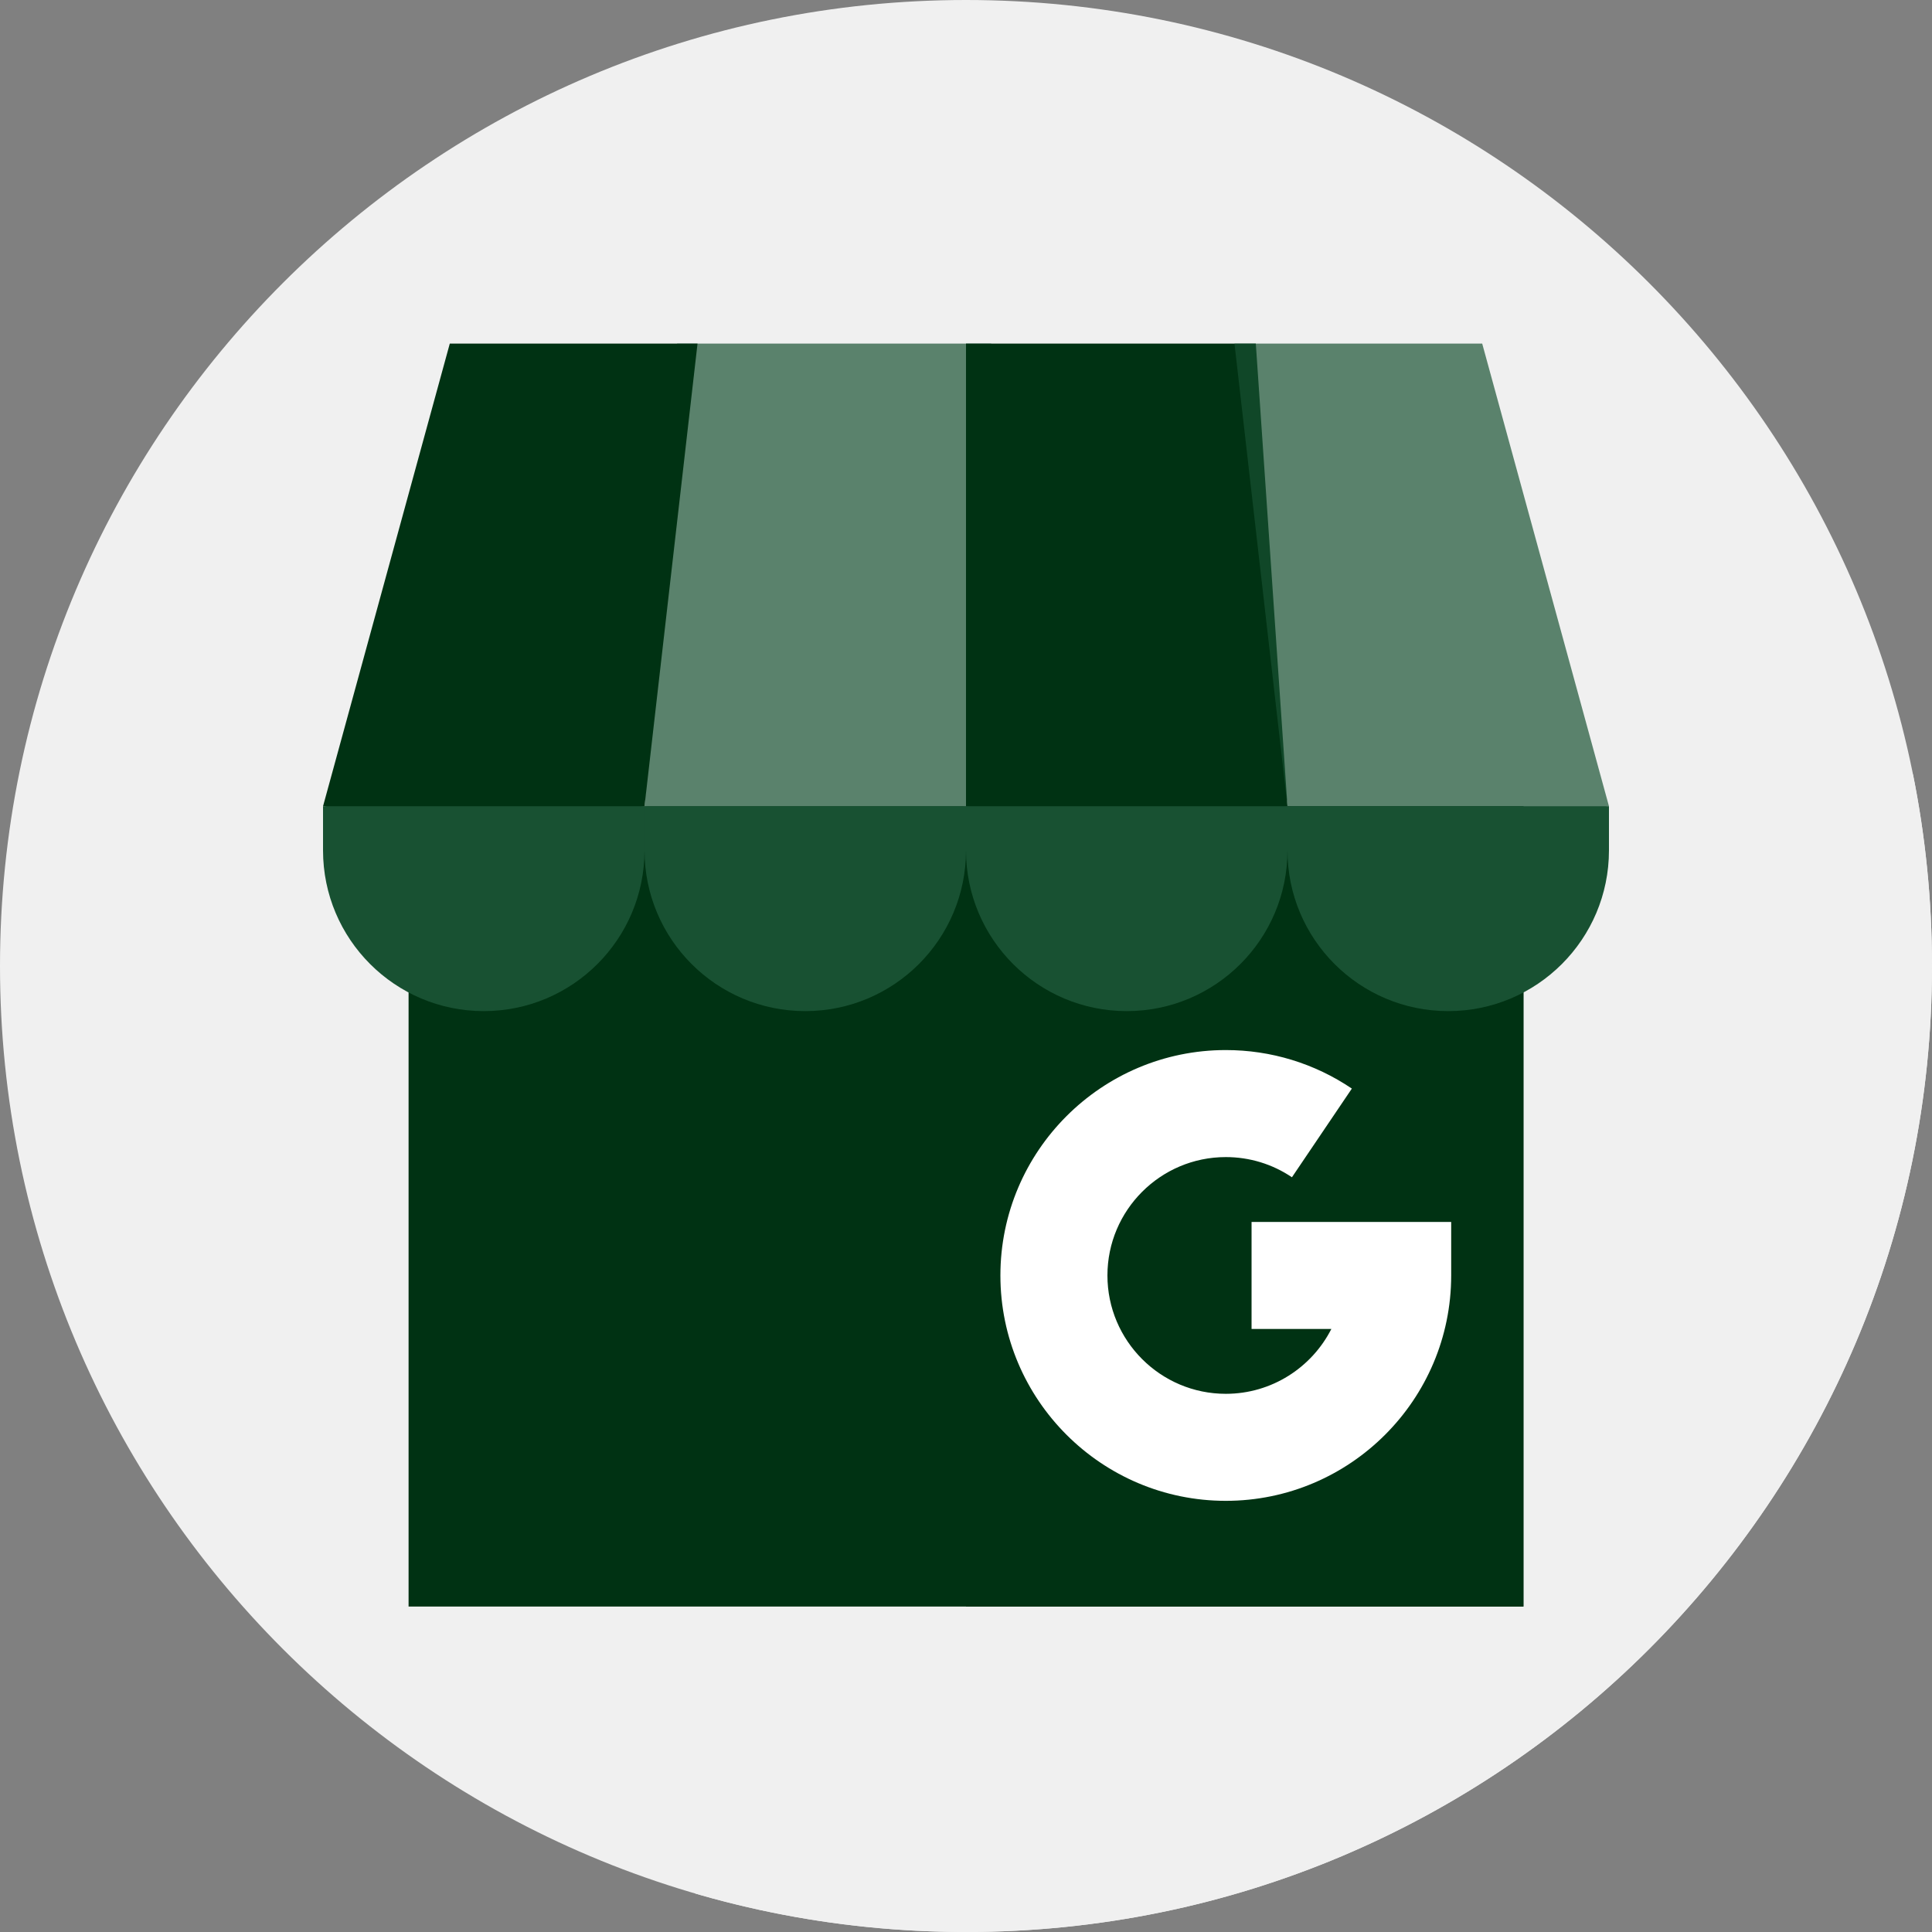 <svg width="512" height="512" viewBox="0 0 512 512" fill="none" xmlns="http://www.w3.org/2000/svg">
<rect x="0" y="0" width="512" height="512" fill="#808080" stroke="none"/>
<g clip-path="url(#clip0)">
<path d="M256 512C397.385 512 512 397.385 512 256C512 114.615 397.385 0 256 0C114.615 0 0 114.615 0 256C0 397.385 114.615 512 256 512Z" fill="#F0F0F0"/>
<path d="M511.998 256.001C511.998 238.615 510.265 221.633 506.962 205.22L392.798 91.057L98.617 256.001L255.324 413.21L108.274 425.753L184.365 501.844C207.096 508.456 231.133 512.001 255.998 512.001C397.383 512.001 511.998 397.386 511.998 256.001Z" fill="#F0F0F0"/>
<path d="M108.277 213.662H403.726V425.752H108.277V213.662Z" fill="#003213"/>
<path d="M256 213.662H403.724V425.752H256V213.662Z" fill="#003213"/>
<path d="M324.848 397.737C291.912 397.737 265.117 370.942 265.117 338.007C265.117 305.071 291.912 278.277 324.848 278.277C336.816 278.277 348.368 281.807 358.255 288.486L342.377 311.988C337.197 308.489 331.136 306.639 324.849 306.639C307.552 306.639 293.481 320.711 293.481 338.007C293.481 355.303 307.553 369.375 324.849 369.375C337.045 369.375 347.638 362.379 352.824 352.189H331.677V323.826H384.579V338.007C384.579 370.942 357.784 397.737 324.848 397.737Z" fill="white"/>
<path d="M256.002 213.663L213.404 221.482L170.805 213.663L179.45 91.057H262.663L256.002 213.663Z" fill="#185132" fill-opacity="0.69"/>
<path d="M213.403 267.955C189.876 267.955 170.805 248.883 170.805 225.357V213.662H256.001V225.357C256.001 248.883 236.929 267.955 213.403 267.955Z" fill="#185132"/>
<path d="M170.802 213.663L129.488 220.178L85.606 213.663L119.199 91.057H184.851L170.802 213.663Z" fill="#003213"/>
<path d="M128.203 267.955C104.676 267.955 85.606 248.883 85.606 225.357V213.662H170.802V225.357C170.801 248.883 151.729 267.955 128.203 267.955Z" fill="#185132"/>
<path d="M256 213.663L298.598 220.178L341.197 213.663L332.803 91.057H256V213.663Z" fill="#003213"/>
<path d="M298.598 267.955C322.125 267.955 341.196 248.883 341.196 225.357V213.662H256V225.357C256 248.883 275.072 267.955 298.598 267.955Z" fill="#185132"/>
<path d="M341.197 213.663L386.864 220.178L426.394 213.663L392.8 91.057H327.148L341.197 213.663Z" fill="#185132" fill-opacity="0.69"/>
<path d="M383.794 267.955C407.321 267.955 426.392 248.883 426.392 225.357V213.662H341.195V225.357C341.196 248.883 360.268 267.955 383.794 267.955Z" fill="#185132"/>
</g>
<defs>
<clipPath id="clip0">
<rect width="512" height="512" fill="white"/>
</clipPath>
</defs>
</svg>
